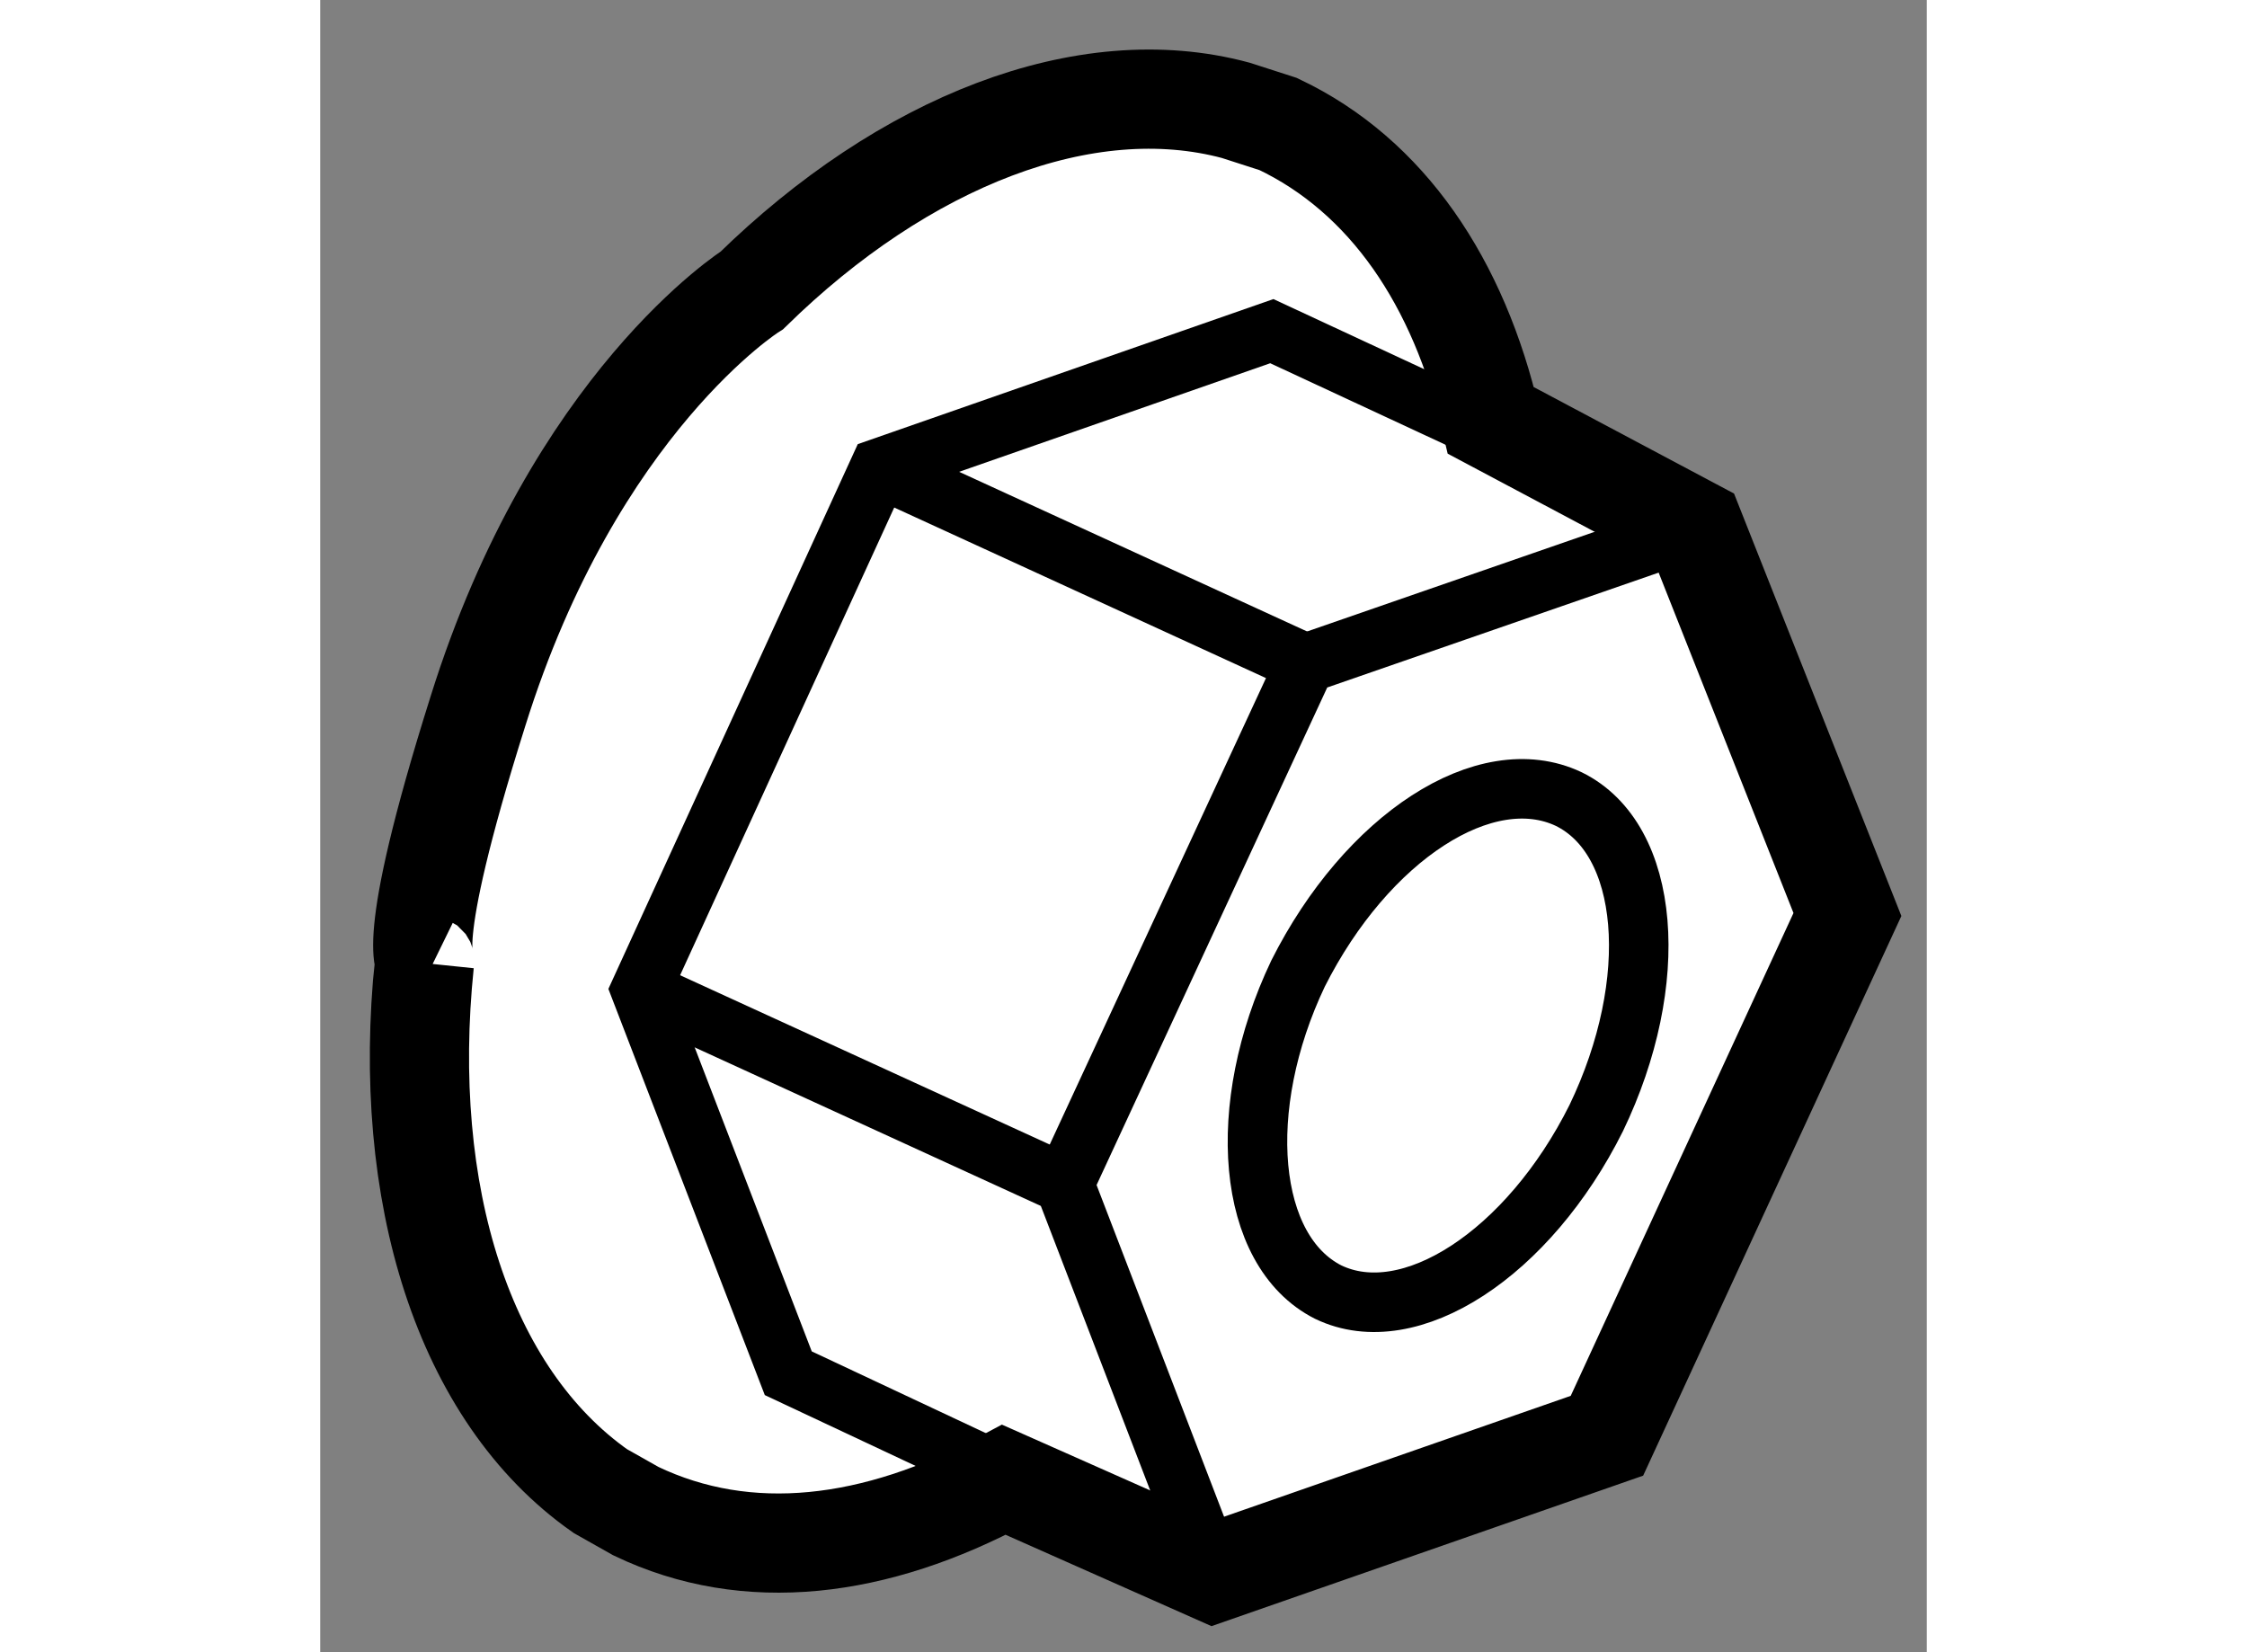 <?xml version="1.0" encoding="utf-8"?>
<!-- Generator: Adobe Illustrator 15.1.0, SVG Export Plug-In . SVG Version: 6.00 Build 0)  -->
<!DOCTYPE svg PUBLIC "-//W3C//DTD SVG 1.1//EN" "http://www.w3.org/Graphics/SVG/1.1/DTD/svg11.dtd">
<svg version="1.1" xmlns="http://www.w3.org/2000/svg" xmlns:xlink="http://www.w3.org/1999/xlink" x="0px" y="0px" width="244.8px"
	 height="180px" viewBox="163.486 136.394 8.097 8.327" enable-background="new 0 0 244.8 180" xml:space="preserve">
	
<rect x="163.486" y="136.394" width="8.097" height="8.327" fill="#808080" stroke="none"/>
	
<g><path fill="#FFFFFF" stroke="#000000" stroke-width="0.5" d="M164.024,141.256l-0.013-0.008c-0.12,1.16,0.196,2.176,0.887,2.661
				l0.179,0.101c0.563,0.27,1.208,0.189,1.855-0.158l1.057,0.469l1.982-0.691l1.212-2.627l-0.77-1.944l-1.027-0.546
				c-0.161-0.693-0.521-1.233-1.072-1.494l-0.214-0.069c-0.759-0.204-1.672,0.157-2.438,0.907c0,0-0.893,0.561-1.381,2.121
				C163.893,141.207,164.024,141.256,164.024,141.256z"></path><polyline fill="none" stroke="#000000" stroke-width="0.3" points="167.989,144.32 167.236,142.361 168.452,139.738 
				170.414,139.058 		"></polyline><polyline fill="none" stroke="#000000" stroke-width="0.3" points="166.867,143.795 165.845,143.315 165.101,141.383 
				166.305,138.753 168.282,138.063 169.368,138.568 		"></polyline><line fill="none" stroke="#000000" stroke-width="0.3" x1="166.305" y1="138.753" x2="168.452" y2="139.738"></line><line fill="none" stroke="#000000" stroke-width="0.3" x1="165.101" y1="141.383" x2="167.236" y2="142.361"></line><path fill="none" stroke="#000000" stroke-width="0.3" d="M168.566,142.906c-0.411-0.208-0.473-0.93-0.152-1.605
				c0.346-0.687,0.945-1.078,1.364-0.88c0.413,0.202,0.47,0.92,0.139,1.608C169.576,142.712,168.977,143.104,168.566,142.906z"></path></g>


</svg>